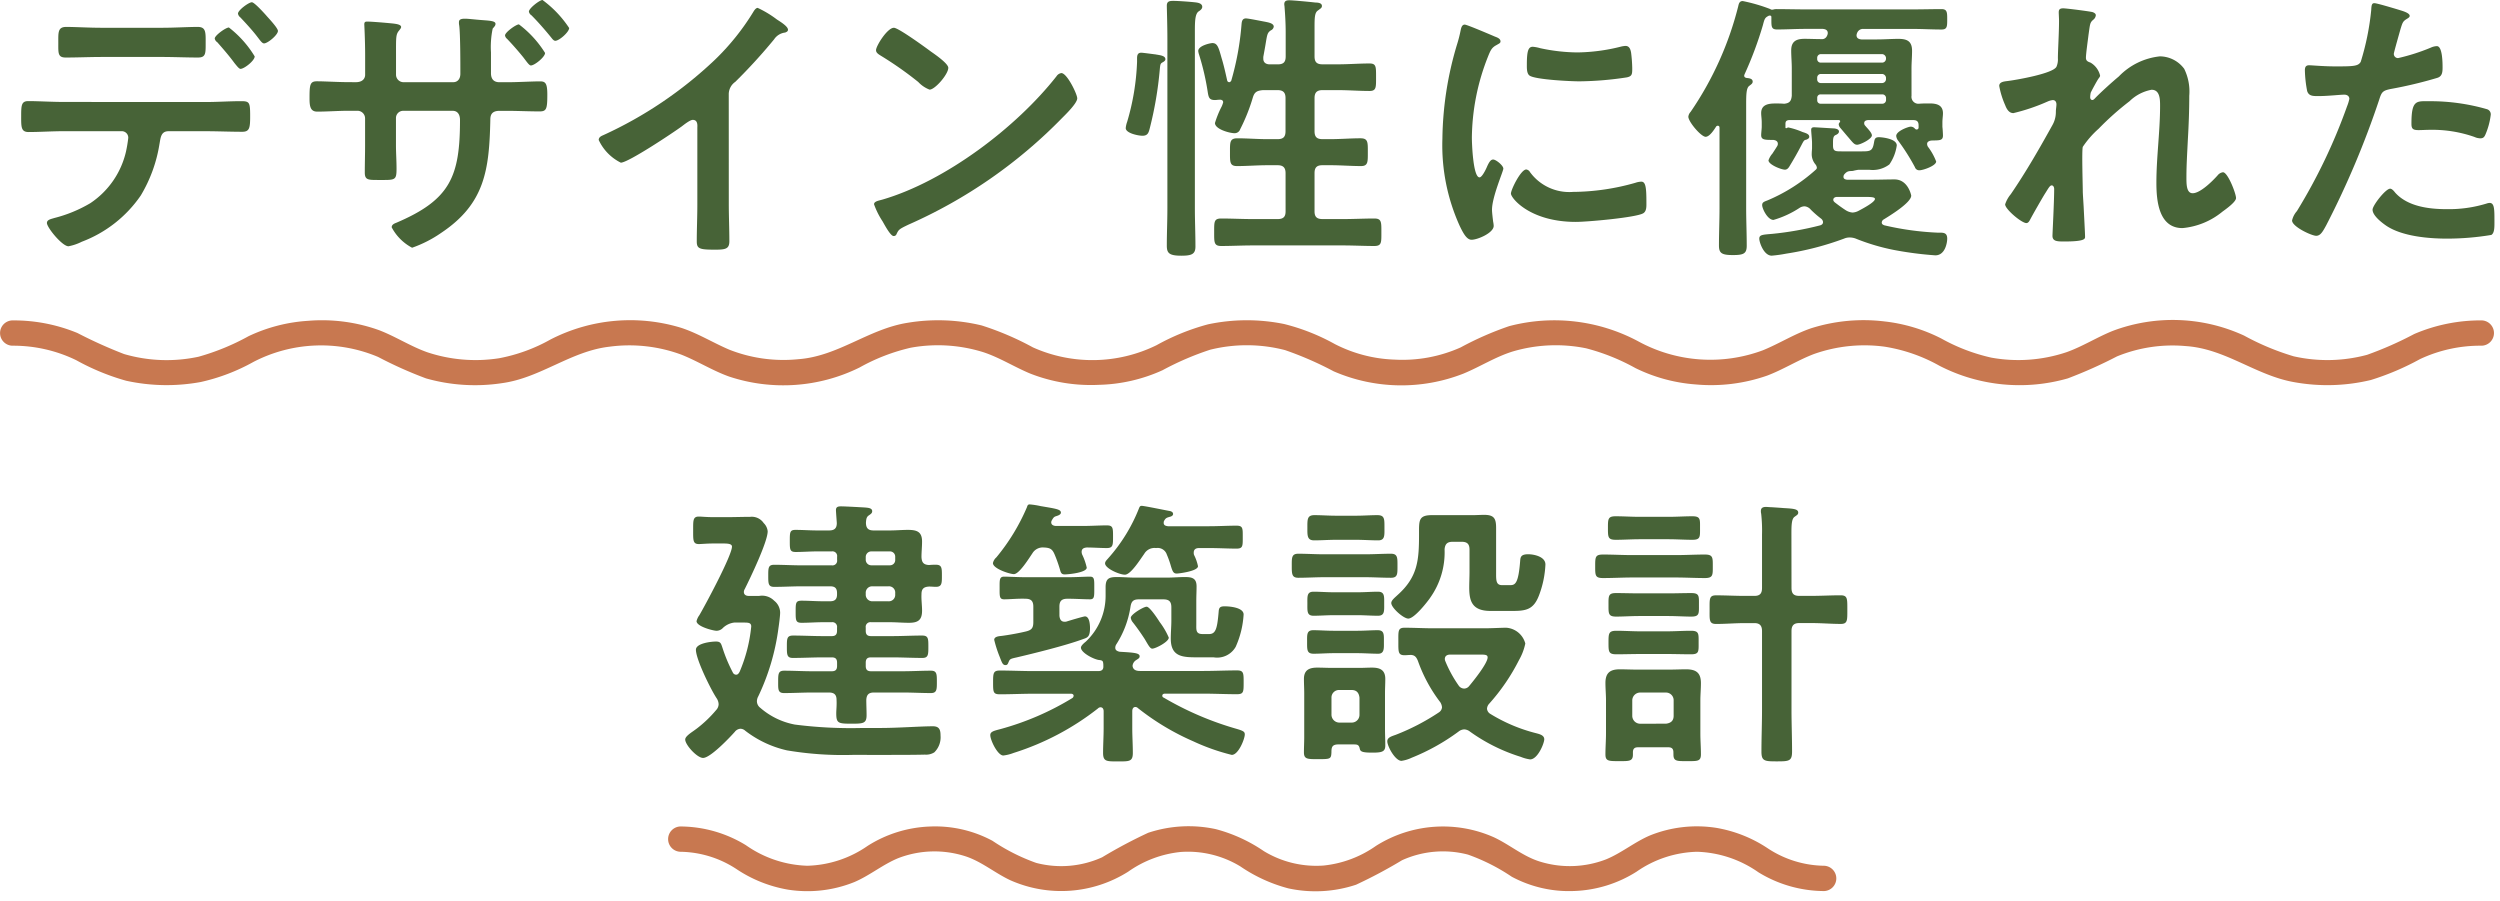 <svg id="レイヤー_1" data-name="レイヤー 1" xmlns="http://www.w3.org/2000/svg" viewBox="0 0 247 89" width="247" height="89" preserveAspectRatio="xMinYMid"><defs><style>.cls-1{fill:#476337;}.cls-2{fill:#c87850;}</style></defs><path class="cls-1" d="M20.32,10.08c1.176,0,2.352-.084,3.528-.084.812,0,.868.14.868,1.483,0,1.149-.056,1.541-.784,1.541-1.2,0-2.408-.056-3.612-.056H16.652c-.784,0-.784.7-.9,1.288a14.16,14.16,0,0,1-1.848,5.068,12.347,12.347,0,0,1-5.824,4.564,4.917,4.917,0,0,1-1.316.448c-.616,0-2.128-1.849-2.128-2.3,0-.336.42-.392.756-.5a13.442,13.442,0,0,0,3.528-1.456,8.379,8.379,0,0,0,3.528-5.1,13.371,13.371,0,0,0,.224-1.343.641.641,0,0,0-.644-.672H6.348c-1.176,0-2.436.084-3.528.084-.756,0-.728-.532-.728-1.6,0-1.036.028-1.456.7-1.456.98,0,2.324.084,3.556.084ZM16.008,2.744c1.232,0,2.576-.084,3.528-.084.84,0,.784.56.784,1.68,0,.952,0,1.344-.756,1.344-1.176,0-2.38-.056-3.556-.056H10.044c-1.176,0-2.352.056-3.556.056-.784,0-.728-.448-.728-1.456S5.7,2.66,6.544,2.66c.9,0,2.24.084,3.5.084Zm9.156,2.828c0,.42-1.036,1.232-1.4,1.232-.14,0-.336-.252-.588-.56-.532-.728-1.12-1.4-1.708-2.072a.55.55,0,0,1-.252-.364c0-.308,1.092-1.092,1.4-1.092A10.429,10.429,0,0,1,25.164,5.572Zm1.176-4c.224.252,1.12,1.2,1.12,1.484,0,.392-1.009,1.232-1.372,1.232-.2,0-.392-.308-.7-.7C24.94,3,24.24,2.24,23.736,1.708a.572.572,0,0,1-.224-.364c0-.336,1.064-1.12,1.372-1.12C25.136.224,26.116,1.316,26.34,1.568Z"/><path class="cls-1" d="M35.152,8.12c.728,0,.924-.42.924-.728v-1.9c0-1.568-.084-3.052-.084-3.08,0-.224.084-.28.28-.28.475,0,2.1.14,2.632.2.2.028.728.084.728.336,0,.111-.112.224-.168.308-.364.42-.337.644-.337,2.464V7.364a.743.743,0,0,0,.7.756h4.957c.392,0,.7-.28.7-.84,0-1.009,0-3.92-.113-4.76a1.412,1.412,0,0,1-.027-.336c0-.252.2-.336.587-.336.364,0,.953.084,1.736.14.729.056,1.288.084,1.288.364,0,.168-.084.252-.279.476a8.9,8.9,0,0,0-.168,2.352V7.224c0,.588.279.9.839.9H50.1c1.092,0,2.408-.084,3.275-.084.532,0,.7.224.7,1.316,0,1.4-.084,1.652-.755,1.652-1.092,0-2.157-.056-3.22-.056h-.757c-.9,0-.9.588-.9.951-.111,4.872-.532,8.233-4.872,11.117a11.939,11.939,0,0,1-2.856,1.456,4.827,4.827,0,0,1-2.016-2.016c0-.252.224-.364.449-.448,5.32-2.268,6.3-4.536,6.3-10.164,0-.476-.2-.9-.727-.9h-4.9a.712.712,0,0,0-.7.7v2.689c0,.756.057,1.54.057,2.324,0,1.2-.141,1.12-1.82,1.12-.98,0-1.316,0-1.316-.728,0-.9.028-1.792.028-2.688V11.7a.753.753,0,0,0-.756-.756h-.84c-1.036,0-2.1.084-3.136.084-.672,0-.756-.532-.756-1.288,0-1.344.028-1.708.728-1.708.811,0,2.044.084,3.164.084Zm18.7-2.884c0,.392-1.036,1.232-1.4,1.232-.168,0-.391-.336-.755-.812-.5-.616-1.037-1.232-1.6-1.82a.519.519,0,0,1-.2-.336c0-.308,1.091-1.092,1.372-1.092A10.42,10.42,0,0,1,53.856,5.236Zm2.38-2.465c0,.393-.981,1.261-1.372,1.261-.141,0-.281-.168-.365-.28-.588-.728-1.316-1.568-1.987-2.24a.549.549,0,0,1-.252-.365C52.26.812,53.324,0,53.6,0A10.825,10.825,0,0,1,56.236,2.771Z"/><path class="cls-1" d="M72.005,20.16c0,1.232.056,2.464.056,3.668,0,.756-.364.84-1.4.84-1.54,0-1.82-.084-1.82-.813,0-1.2.056-2.407.056-3.611V12.628c0-.168.084-.784-.448-.784-.28,0-.868.476-1.092.644-.84.616-5.292,3.584-6.02,3.584a4.714,4.714,0,0,1-2.184-2.24c0-.28.252-.393.448-.477a40.272,40.272,0,0,0,11-7.419A23.761,23.761,0,0,0,74.413,1.2c.084-.141.252-.42.448-.42a10.337,10.337,0,0,1,1.9,1.148c.308.2,1.092.672,1.092,1.007,0,.169-.14.225-.28.281a1.514,1.514,0,0,0-1.092.672,54.565,54.565,0,0,1-3.836,4.2,1.492,1.492,0,0,0-.644,1.26Z"/><path class="cls-1" d="M106.431,9.716c0,.476-1.12,1.568-1.484,1.931A48.626,48.626,0,0,1,89.743,22.2c-.924.447-.952.476-1.176.952a.281.281,0,0,1-.28.168c-.308,0-.9-1.12-1.092-1.456a7.847,7.847,0,0,1-.84-1.68c0-.308.5-.364.868-.476,6.188-1.82,13.188-7.112,17.164-12.18a.687.687,0,0,1,.476-.308C105.423,7.224,106.431,9.3,106.431,9.716ZM91.983,5.1c.364.252,1.708,1.175,1.708,1.6,0,.644-1.316,2.156-1.848,2.156a2.994,2.994,0,0,1-1.12-.756A34.923,34.923,0,0,0,87,5.488c-.224-.14-.448-.28-.448-.532,0-.42,1.12-2.212,1.764-2.212C88.763,2.744,91.451,4.7,91.983,5.1Z"/><path class="cls-1" d="M114.918,6.132c-.28.139-.28.2-.336.784a36.166,36.166,0,0,1-.98,5.74c-.112.448-.2.756-.728.756-.42,0-1.652-.252-1.652-.756a2.446,2.446,0,0,1,.14-.616,23.71,23.71,0,0,0,.98-5.936V5.768c0-.308.056-.56.42-.56.14,0,1.176.14,1.4.168.056,0,.112.028.168.028.308.056.812.112.812.448C115.142,5.992,115,6.076,114.918,6.132Zm.42-2.268c0-1.372-.056-3.024-.056-3.3,0-.448.28-.476.644-.476.476,0,1.624.084,2.128.14.252.028.728.084.728.448,0,.224-.224.364-.392.475-.308.281-.336.9-.336,1.933v17.5c0,1.26.056,2.52.056,3.779,0,.757-.392.9-1.4.9-1.232,0-1.428-.28-1.428-1.008,0-1.232.056-2.436.056-3.668Zm11.676,13.243c0-.531-.224-.783-.784-.783h-1.008c-1.008,0-1.988.084-3,.084-.728,0-.7-.392-.7-1.372s-.028-1.372.728-1.372c.98,0,1.96.084,2.968.084h1.008c.56,0,.784-.225.784-.784V9.688c0-.532-.224-.784-.784-.784h-1.456c-.56.056-.812.168-.98.7a18.176,18.176,0,0,1-1.26,3.164.571.571,0,0,1-.56.392c-.476,0-1.932-.392-1.932-1.008a9.725,9.725,0,0,1,.588-1.484,2.331,2.331,0,0,0,.224-.561c0-.195-.168-.279-.392-.252-.14,0-.28.029-.42.029-.532,0-.616-.224-.7-.7a24.669,24.669,0,0,0-.868-3.78,1.71,1.71,0,0,1-.084-.364c0-.532,1.2-.784,1.4-.784.5,0,.616.448.9,1.456.224.727.392,1.484.56,2.24a.21.21,0,0,0,.2.168c.084,0,.14-.057.2-.141a27.581,27.581,0,0,0,1.008-5.459c.028-.308.028-.7.448-.7.252,0,1.6.28,1.932.336.252.056.812.14.812.476a.464.464,0,0,1-.28.364c-.336.224-.364.392-.5,1.2-.056.363-.14.812-.252,1.428V5.8c0,.392.28.559.644.559h.784c.56,0,.784-.223.784-.783V3.164c0-.84-.056-1.792-.112-2.464,0-.084-.028-.2-.028-.28,0-.336.224-.392.5-.392.364,0,2.128.168,2.575.224.225,0,.645.028.645.336,0,.2-.141.252-.393.448-.307.2-.336.644-.336,1.624V5.572c0,.56.225.783.785.783h1.512c1.064,0,2.1-.084,3.136-.084.672,0,.644.337.644,1.373,0,.98.028,1.344-.644,1.344-1.036,0-2.072-.084-3.136-.084h-1.512c-.56,0-.785.252-.785.784v3.276c0,.559.225.784.785.784h.784c1.008,0,1.988-.084,2.968-.084.756,0,.728.392.728,1.372,0,.952.028,1.372-.673,1.372-1.008,0-2.015-.084-3.023-.084h-.784c-.56,0-.785.224-.785.783v3.781c0,.532.225.756.785.756H132.7c1.036,0,2.072-.056,3.08-.056.728,0,.7.364.7,1.372s.028,1.344-.7,1.344c-1.036,0-2.044-.056-3.08-.056h-8.96c-1.036,0-2.044.056-3.08.056-.728,0-.7-.365-.7-1.372s-.028-1.344.7-1.344c1.036,0,2.044.056,3.08.056h2.492c.56,0,.784-.224.784-.756Z"/><path class="cls-1" d="M147.69,3.612c.223.084.559.2.559.476,0,.168-.112.2-.391.364-.477.252-.589.5-.868,1.2a22.191,22.191,0,0,0-1.569,7.951c0,.533.113,3.921.756,3.921.252,0,.644-.812.756-1.092.168-.364.336-.672.589-.672.279,0,1.008.588,1.008.9,0,.252-1.12,2.8-1.12,4.06,0,.28.083.924.112,1.176a2.584,2.584,0,0,1,.055.419c0,.7-1.6,1.373-2.184,1.373-.476,0-.812-.616-1.176-1.373a19.276,19.276,0,0,1-1.708-8.6,33.468,33.468,0,0,1,1.429-9.268,13.106,13.106,0,0,0,.363-1.4c.057-.252.112-.616.42-.616C144.946,2.436,147.3,3.444,147.69,3.612ZM151.161,17a4.8,4.8,0,0,0,4.256,1.96,22.916,22.916,0,0,0,6.16-.9,1.993,1.993,0,0,1,.588-.112c.449,0,.5.672.5,2.1,0,.336.029.84-.336,1.036-.784.42-5.516.84-6.635.84-4.537,0-6.413-2.352-6.413-2.8,0-.393.98-2.38,1.512-2.38A.493.493,0,0,1,151.161,17ZM152.169,4.76a17.967,17.967,0,0,0,3.668.42,18.3,18.3,0,0,0,4.256-.56,2.7,2.7,0,0,1,.5-.084c.392,0,.5.336.56.672a13.731,13.731,0,0,1,.112,1.512c0,.588,0,.812-.532.924a32.62,32.62,0,0,1-4.7.392c-.869,0-4.313-.168-4.9-.56-.307-.2-.28-.784-.28-1.092,0-1.344.14-1.764.589-1.764A3.68,3.68,0,0,1,152.169,4.76Z"/><path class="cls-1" d="M188.858,9.464a.687.687,0,0,0,.756.784c.336-.028.671-.028,1.036-.028.672,0,1.315.14,1.315.98,0,.252-.055.531-.055.924v.42c.028.168.055.756.055.84,0,.532-.363.476-1.147.5-.2.028-.42.112-.42.336a.54.54,0,0,0,.084.28,5.8,5.8,0,0,1,.811,1.456c0,.42-1.288.868-1.652.868a.441.441,0,0,1-.447-.308,20.853,20.853,0,0,0-1.708-2.688.94.94,0,0,1-.14-.393c0-.5,1.231-.923,1.428-.923a.55.55,0,0,1,.42.2.238.238,0,0,0,.168.084.19.19,0,0,0,.195-.2v-.2c0-.364-.14-.532-.531-.532h-4.481c-.195.027-.363.084-.363.308,0,.168.084.224.2.364.252.28.561.616.561.84,0,.364-1.149.924-1.456.924-.281,0-.42-.2-.868-.728-.2-.225-.449-.532-.785-.924a.625.625,0,0,1-.168-.364c0-.084.056-.14.113-.224a.105.105,0,0,0,.027-.084c0-.085-.056-.085-.111-.112h-4.956c-.224.027-.336.112-.336.364v.392c.028.056.084.056.139.028s.084-.056.141-.056a7.342,7.342,0,0,1,1.4.448c.336.112.672.2.672.475,0,.141-.139.225-.28.281-.252.056-.252.084-.531.616q-.5.965-1.092,1.932c-.112.2-.252.419-.5.419-.364,0-1.625-.5-1.625-.923a1.974,1.974,0,0,1,.393-.672c.139-.224.279-.42.447-.7a.446.446,0,0,0,.085-.252c0-.28-.225-.364-.448-.392-.84,0-1.2,0-1.2-.477,0-.2.055-.643.055-.811V12.1c0-.365-.055-.644-.055-.924,0-.868.755-.952,1.427-.952.281,0,.561,0,.841.028.531-.056.7-.252.756-.784V6.748c0-.588-.057-1.176-.057-1.764,0-.9.5-1.148,1.317-1.148.559,0,1.092.028,1.652.028a.527.527,0,0,0,.56-.308l.028-.056a.683.683,0,0,0,.056-.224c0-.308-.224-.392-.476-.421h-1.736c-.952,0-1.876.057-2.8.057-.56,0-.56-.28-.56-.98V1.68a.13.13,0,0,0-.139-.14h-.084c-.42.2-.448.308-.616.952a36.256,36.256,0,0,1-1.821,4.872c0,.028-.027.084-.027.112,0,.14.112.2.224.224.251.028.616.056.616.363,0,.2-.168.281-.336.421-.28.2-.308.784-.308,1.792V20.552c0,1.232.056,2.492.056,3.723,0,.785-.309.925-1.372.925-1.12,0-1.372-.2-1.372-.952,0-1.232.055-2.464.055-3.7v-7.9c0-.112-.027-.224-.168-.224a.2.2,0,0,0-.168.084c-.195.308-.643,1.007-1.036,1.007-.448,0-1.708-1.483-1.708-1.987a.837.837,0,0,1,.225-.476,32.413,32.413,0,0,0,4.7-10.416c.057-.252.112-.532.448-.532A16.4,16.4,0,0,1,174.913.9a.207.207,0,0,0,.168.056.353.353,0,0,0,.168-.028A1.156,1.156,0,0,1,175.557.9c.925,0,1.849.028,2.8.028h10.668c.952,0,1.876-.028,2.8-.028.559,0,.559.336.559,1.008,0,.7,0,1.008-.559,1.008-.953,0-1.876-.057-2.8-.057h-4.9a.622.622,0,0,0-.615.337.822.822,0,0,0-.084.28c0,.308.224.392.476.42h1.567c.7,0,1.4-.056,2.1-.056.84,0,1.343.224,1.343,1.176,0,.588-.055,1.176-.055,1.736Zm-2.941,12.515c0,.168.113.225.252.281a28.337,28.337,0,0,0,5.292.728c.477,0,.924-.056.924.588,0,.392-.195,1.652-1.176,1.652a34.813,34.813,0,0,1-4.088-.532,20.866,20.866,0,0,1-3.7-1.092,1.665,1.665,0,0,0-.644-.14,1.371,1.371,0,0,0-.588.112,29.1,29.1,0,0,1-5.712,1.484,13.46,13.46,0,0,1-1.429.2c-.783,0-1.231-1.317-1.231-1.68,0-.392.336-.392,1.288-.476a31.075,31.075,0,0,0,4.732-.84c.168-.056.279-.14.279-.336a.487.487,0,0,0-.168-.308,10.43,10.43,0,0,1-1.036-.9.909.909,0,0,0-.616-.336.939.939,0,0,0-.475.139,9.445,9.445,0,0,1-2.6,1.205c-.588,0-1.119-1.121-1.119-1.457,0-.279.168-.335.531-.475a16.937,16.937,0,0,0,4.761-3.025c.084-.083.111-.111.111-.223a.629.629,0,0,0-.139-.308A1.563,1.563,0,0,1,179,15.147c0-.168.029-.391.029-.5v-.532c0-.336-.084-1.036-.084-1.288,0-.2.111-.252.307-.252.141,0,1.792.112,1.96.112.2.028.477.084.477.308,0,.2-.225.308-.364.363-.2.113-.224.336-.224.757v.252c0,.615.252.588.979.588h1.905c.84,0,1.036-.056,1.175-.924.056-.308.113-.476.476-.476.28,0,1.765.139,1.765.812a4.349,4.349,0,0,1-.729,1.876,2.706,2.706,0,0,1-1.987.531h-1.065a4.775,4.775,0,0,0-.559.113c-.337.028-.532-.029-.841.336a.391.391,0,0,0-.084.252c0,.2.168.252.336.28h2.52c.728,0,1.457-.028,2.185-.028,1.344,0,1.651,1.568,1.651,1.6,0,.7-2.128,1.988-2.715,2.352A.378.378,0,0,0,185.917,21.979Zm.056-15.791a.391.391,0,0,0,.364-.364V5.712a.416.416,0,0,0-.364-.364h-6.1a.365.365,0,0,0-.335.364v.112a.347.347,0,0,0,.335.364Zm-6.1,1.12a.365.365,0,0,0-.335.364V7.84a.348.348,0,0,0,.335.364h6.1a.392.392,0,0,0,.364-.364V7.672a.416.416,0,0,0-.364-.364Zm6.468,2.352a.365.365,0,0,0-.364-.336h-6.1a.323.323,0,0,0-.335.336v.252a.324.324,0,0,0,.335.336h6.1a.366.366,0,0,0,.364-.336ZM183.034,21a1.417,1.417,0,0,0,.587-.168c.309-.168,1.624-.84,1.624-1.176,0-.168-.307-.2-.952-.2h-2.8c-.167,0-.364.084-.364.28,0,.112.057.168.141.252.363.279.7.531,1.092.783A1.46,1.46,0,0,0,183.034,21Z"/><path class="cls-1" d="M206.758,1.2c.14.056.308.14.308.308a.631.631,0,0,1-.224.42c-.364.308-.336.392-.5,1.54-.056.476-.252,1.848-.252,2.24,0,.308.2.392.448.476a2.008,2.008,0,0,1,.952,1.288c0,.112-.112.224-.168.308-.14.2-.672,1.176-.756,1.372a2.176,2.176,0,0,0-.056.448c0,.14.056.28.224.28.084,0,.168-.084.223-.14.589-.616,1.709-1.624,2.381-2.184a6.594,6.594,0,0,1,4.06-1.988A3.023,3.023,0,0,1,215.8,6.8a5.093,5.093,0,0,1,.5,2.66c0,1.456-.056,2.912-.14,4.34-.056,1.2-.14,2.464-.14,3.64,0,.672-.028,1.652.616,1.652.756,0,1.96-1.2,2.464-1.764a.8.8,0,0,1,.532-.309c.476,0,1.288,2.1,1.288,2.549,0,.392-1.036,1.119-1.344,1.344a7.245,7.245,0,0,1-3.948,1.624c-2.352,0-2.576-2.716-2.576-4.48,0-2.52.364-5.068.364-7.588,0-.617,0-1.6-.84-1.6A4.205,4.205,0,0,0,210.4,10a28.186,28.186,0,0,0-3.052,2.716,9.353,9.353,0,0,0-1.568,1.792c-.112.364,0,3.78,0,4.424,0,.168.056,1.008.084,1.484.056,1.148.14,2.66.14,2.968,0,.2.028.475-2.044.475-.673,0-1.176,0-1.176-.559,0-.252.168-3.36.168-4.62,0-.14-.056-.364-.252-.364s-.392.419-.672.84c-.308.5-1.176,2.016-1.455,2.548-.085.168-.2.336-.365.336-.476,0-2.1-1.372-2.1-1.848a2.991,2.991,0,0,1,.56-1.008c1.512-2.212,2.828-4.508,4.116-6.832a2.633,2.633,0,0,0,.336-1.316c0-.252.056-.5.056-.728s-.112-.42-.364-.42a1.728,1.728,0,0,0-.5.139,19.277,19.277,0,0,1-3.388,1.149c-.448,0-.672-.42-.812-.784a8.288,8.288,0,0,1-.588-1.9c0-.448.588-.448.924-.5.84-.111,4.4-.727,4.732-1.4a1.829,1.829,0,0,0,.14-.84c0-.756.112-2.436.112-3.668,0-.336-.028-.672-.028-.868,0-.308.139-.392.448-.392S206.478,1.12,206.758,1.2Z"/><path class="cls-1" d="M237.042.979c.252.084,1.036.281,1.036.589,0,.14-.168.224-.252.28-.419.252-.447.364-.643.98-.084.308-.673,2.352-.673,2.492a.412.412,0,0,0,.42.42A19.72,19.72,0,0,0,240.178,4.7a1.511,1.511,0,0,1,.589-.141c.559,0,.559,1.708.559,2.129,0,.476-.055.868-.532,1.008A42.31,42.31,0,0,1,236.2,8.792c-.811.168-.9.308-1.147,1.092a87.172,87.172,0,0,1-5.208,12.347c-.364.673-.589,1.065-1.009,1.065-.447,0-2.38-.9-2.38-1.512a2.1,2.1,0,0,1,.477-.925A55.1,55.1,0,0,0,231.891,10.5a4.253,4.253,0,0,0,.224-.729c0-.279-.224-.419-.5-.419-.392,0-1.624.14-2.493.14-.559,0-1.007.028-1.175-.5a11.92,11.92,0,0,1-.224-2.044c0-.308.084-.5.42-.5.252,0,1.428.113,2.632.113,1.792,0,2.212-.029,2.464-.448a25.654,25.654,0,0,0,1.036-5.1c.028-.42.028-.7.307-.7C234.83.308,236.678.868,237.042.979Zm-.391,18.061c1.232,1.372,3.359,1.624,5.068,1.624a12.681,12.681,0,0,0,3.976-.56,1,1,0,0,1,.28-.056c.476,0,.476.643.476,1.764,0,.56.028,1.2-.308,1.4a26.759,26.759,0,0,1-4.368.364c-1.849,0-4.424-.224-5.992-1.261-.449-.307-1.373-1.007-1.373-1.6,0-.42,1.289-2.073,1.737-2.073C236.342,18.647,236.538,18.9,236.651,19.04ZM240.067,10a20.093,20.093,0,0,1,5.628.784.526.526,0,0,1,.391.56,7.066,7.066,0,0,1-.531,1.96c-.112.252-.225.364-.5.364a1.515,1.515,0,0,1-.589-.141,12.586,12.586,0,0,0-4.452-.7c-.363,0-.7.028-1.063.028-.56,0-.7-.14-.7-.616C238.246,9.828,238.75,10,240.067,10Z"/><path class="cls-1" d="M78.535,71.588a43.661,43.661,0,0,0,6.691.336h1.736c1.792,0,3.976-.168,5.208-.168.645,0,.756.364.756.924a2.074,2.074,0,0,1-.616,1.652,1.514,1.514,0,0,1-.923.224c-1.177.028-2.381.028-3.584.028H84.219a33.225,33.225,0,0,1-6.469-.448A10.526,10.526,0,0,1,73.635,72.2a.733.733,0,0,0-.476-.2.761.761,0,0,0-.561.307c-.5.561-2.407,2.577-3.136,2.577-.588,0-1.763-1.288-1.763-1.82,0-.252.364-.532.812-.841l.308-.223A12.014,12.014,0,0,0,70.75,70.16.873.873,0,0,0,71,69.572a1.14,1.14,0,0,0-.2-.589c-.56-.839-2.043-3.836-2.043-4.787,0-.644,1.512-.812,1.987-.812s.5.223.645.644A15.1,15.1,0,0,0,72.4,66.436a.364.364,0,0,0,.336.224c.168,0,.252-.14.336-.28A15.1,15.1,0,0,0,74.222,61.9c0-.363-.251-.391-.728-.391h-.952a1.968,1.968,0,0,0-1.175.588.892.892,0,0,1-.561.224c-.335,0-1.987-.421-1.987-.952a1.623,1.623,0,0,1,.279-.588c.589-1.009,3.221-5.908,3.221-6.776,0-.336-.588-.308-1.149-.308h-.727c-.617,0-1.12.056-1.4.056-.588,0-.559-.392-.559-1.344,0-.98-.029-1.372.559-1.372.281,0,.729.056,1.4.056h1.484c.728,0,1.455-.029,2.184-.029a1.424,1.424,0,0,1,1.343.617,1.308,1.308,0,0,1,.393.812c0,1.036-1.736,4.648-2.269,5.712a.547.547,0,0,0-.084.28c0,.28.225.392.477.392h1.035a1.675,1.675,0,0,1,1.485.476,1.512,1.512,0,0,1,.587,1.176c0,.308-.112,1.176-.168,1.54a22.388,22.388,0,0,1-1.988,6.72,1.047,1.047,0,0,0-.139.5.821.821,0,0,0,.335.644A7.229,7.229,0,0,0,78.535,71.588Zm4.171-16.576a.463.463,0,0,0-.532-.533H80.719c-.7,0-1.4.057-2.1.057-.587,0-.587-.252-.587-1.092s0-1.092.559-1.092c.729,0,1.428.056,2.129.056h1.2c.505,0,.757-.2.757-.728,0-.056-.084-1.12-.084-1.288,0-.336.252-.364.5-.364.42,0,1.876.084,2.38.112.224.028.7.028.7.364,0,.2-.141.28-.337.42-.252.168-.252.42-.28.7,0,.56.224.784.757.784h1.624c.588,0,1.175-.056,1.763-.056.869,0,1.4.168,1.4,1.148,0,.532-.057,1.036-.057,1.54.028.532.2.756.756.784a5.4,5.4,0,0,1,.672-.028c.589,0,.589.336.589,1.092,0,.728,0,1.091-.589,1.091-.224,0-.447-.027-.672-.027-.56.027-.756.252-.756.756-.027.532.057,1.092.057,1.624,0,.924-.393,1.2-1.288,1.2-.645,0-1.261-.057-1.876-.057H86.067a.463.463,0,0,0-.532.533v.308c0,.392.167.532.532.532h2.072c.979,0,1.959-.056,2.968-.056.615,0,.615.308.615,1.092s0,1.12-.588,1.12c-1.008,0-2.016-.056-3-.056H86.067c-.365,0-.532.14-.532.531v.309c0,.392.167.532.532.532h3.107c.952,0,1.876-.056,2.8-.056.588,0,.588.336.588,1.12,0,.728,0,1.091-.588,1.091-.924,0-1.848-.055-2.8-.055H86.347c-.5,0-.729.2-.757.728,0,.5.028,1.008.028,1.512,0,.812-.335.84-1.456.84-1.343,0-1.54-.028-1.54-1.036,0-.308.057-.756.029-1.316,0-.532-.252-.728-.757-.728H80.271c-.952,0-1.877.055-2.8.055-.616,0-.589-.363-.589-1.091,0-.784,0-1.12.589-1.12.923,0,1.848.056,2.8.056h1.9c.364,0,.532-.14.532-.532v-.309c0-.391-.168-.531-.532-.531h-.84c-1.008,0-1.987.056-3,.056-.588,0-.588-.336-.588-1.12s0-1.092.617-1.092c.98,0,1.988.056,2.967.056h.84c.364,0,.532-.14.532-.532v-.308a.463.463,0,0,0-.532-.533h-.868c-.7,0-1.4.057-2.1.057-.588,0-.588-.252-.588-1.092,0-.868,0-1.092.588-1.092.7,0,1.4.056,2.1.056h.729c.476,0,.671-.224.671-.672V58.6c0-.476-.2-.672-.671-.672H79.206c-.9,0-1.792.055-2.715.055-.588,0-.588-.335-.588-1.091,0-.784,0-1.092.588-1.092.923,0,1.819.056,2.715.056h2.968a.463.463,0,0,0,.532-.532Zm5.208.84a.516.516,0,0,0,.533-.532v-.308a.517.517,0,0,0-.533-.533H86.067a.551.551,0,0,0-.532.533v.308a.549.549,0,0,0,.532.532Zm-2.379,2.884a.647.647,0,0,0,.671.672h1.569a.632.632,0,0,0,.672-.672V58.6a.618.618,0,0,0-.672-.672H86.206a.632.632,0,0,0-.671.672Z"/><path class="cls-1" d="M110.189,64c0,.252.2.336.42.392,1.372.084,1.988.112,1.988.448,0,.2-.168.252-.364.391a.744.744,0,0,0-.337.561c.056.42.392.5.757.5h6.215c1.121,0,2.241-.056,3.36-.056.644,0,.644.28.644,1.176,0,.952,0,1.176-.671,1.176-1.121,0-2.212-.056-3.333-.056h-3.78c-.112,0-.252.056-.252.195a.188.188,0,0,0,.14.2,31.074,31.074,0,0,0,7.084,3.051c.784.225.925.309.925.588,0,.421-.617,2.017-1.288,2.017a20.709,20.709,0,0,1-3.808-1.344,24.592,24.592,0,0,1-5.46-3.276.359.359,0,0,0-.253-.112c-.224,0-.308.2-.308.419v1.681c0,.812.056,1.624.056,2.436,0,.868-.364.84-1.456.84-1.12,0-1.483.028-1.483-.84,0-.812.055-1.624.055-2.436V70.271c0-.2-.084-.391-.307-.391a.351.351,0,0,0-.252.112,26.237,26.237,0,0,1-8.344,4.4,4.112,4.112,0,0,1-1.009.252c-.559,0-1.288-1.512-1.288-2.016,0-.336.337-.42.981-.588a27.4,27.4,0,0,0,7.139-3.08.294.294,0,0,0,.113-.225c0-.139-.141-.195-.252-.195h-3.7c-1.12,0-2.212.056-3.332.056-.672,0-.672-.224-.672-1.2,0-.9.029-1.148.672-1.148,1.093,0,2.212.056,3.332.056h6.384c.337,0,.532-.14.505-.5a1.6,1.6,0,0,0-.028-.364c-.029-.168-.168-.2-.309-.224-.475,0-1.876-.7-1.876-1.232,0-.2.337-.476.477-.588a6.224,6.224,0,0,0,1.96-4.592v-.784c0-.868.336-1.008,1.12-1.008.588,0,1.2.056,1.792.056h3.136c.616,0,1.2-.056,1.791-.056.7,0,1.148.112,1.148.924,0,.476-.027.952-.027,1.456v2.3c0,.532-.057.952.615.952h.644c.672,0,.812-.56.953-2.24.027-.392.167-.5.587-.5.5,0,1.876.112,1.876.812a9.067,9.067,0,0,1-.784,3.192,2.11,2.11,0,0,1-2.183,1.036h-1.513c-1.483,0-2.716,0-2.716-1.848,0-.616.057-1.2.057-1.792V60c0-.56-.225-.784-.784-.784h-2.436c-.532,0-.728.2-.812.7a9.548,9.548,0,0,1-1.428,3.779A.634.634,0,0,0,110.189,64Zm-6.328-12.4c0,.252.195.336.42.364H107c.812,0,1.624-.056,2.352-.056.616,0,.616.252.616,1.12,0,.812,0,1.12-.616,1.12s-1.315-.056-1.987-.056c-.281.028-.5.112-.5.448a.816.816,0,0,0,.055.252,5.83,5.83,0,0,1,.449,1.288c0,.5-1.821.672-2.184.672s-.392-.252-.476-.532a13.432,13.432,0,0,0-.533-1.485c-.223-.5-.447-.615-1.036-.643a1.2,1.2,0,0,0-1.147.588c-.308.448-1.288,2.044-1.821,2.044-.391,0-2.071-.532-2.071-1.092a1.047,1.047,0,0,1,.336-.56,20.081,20.081,0,0,0,3.023-4.956c.056-.168.084-.28.281-.28A7.606,7.606,0,0,1,102.8,50c1.456.252,2.017.308,2.017.644,0,.224-.337.308-.5.364-.2.055-.279.2-.392.392A.416.416,0,0,0,103.861,51.6Zm.811,9.24c.029.308.141.588.505.588a.617.617,0,0,0,.224-.028c.252-.084,1.652-.5,1.792-.5.447,0,.5.812.5,1.148,0,.924-.281.952-.756,1.12-1.68.616-4.733,1.372-6.525,1.792-.643.14-.643.168-.784.5-.056.14-.111.252-.28.252-.308,0-.363-.28-.644-.98a11.725,11.725,0,0,1-.475-1.512c0-.336.475-.364.727-.392.672-.084,1.764-.28,2.437-.448.559-.14.7-.364.7-.924V59.939c0-.559-.225-.783-.784-.783-.7-.028-1.512.056-2.1.056-.475,0-.448-.308-.448-1.12,0-.784-.027-1.12.448-1.12.448,0,1.344.056,2.128.056h4.2c.785,0,1.681-.056,2.157-.056.447,0,.42.308.42,1.12s.027,1.12-.42,1.12c-.617,0-1.4-.056-2.157-.056h-.084c-.559,0-.784.224-.784.783Zm10.3-9.184c0,.252.2.308.42.336h4.089c.895,0,1.792-.056,2.687-.056.645,0,.616.28.616,1.12,0,.868.029,1.148-.616,1.148-.783,0-1.763-.056-2.687-.056h-1.009c-.111,0-.531,0-.531.448a.641.641,0,0,0,.027.224,4.461,4.461,0,0,1,.393,1.12c0,.5-1.933.728-2.1.728-.335,0-.42-.225-.588-.784a9.227,9.227,0,0,0-.391-1.092.954.954,0,0,0-1.064-.644,1.173,1.173,0,0,0-1.177.587c-.364.5-1.316,2.045-1.9,2.045-.531,0-1.96-.616-1.96-1.12,0-.2.2-.364.309-.5A16.456,16.456,0,0,0,112.54,50.2c.057-.14.113-.224.252-.224.252,0,2.268.42,2.716.5.2.028.393.112.393.308,0,.168-.2.252-.336.279-.28.084-.393.113-.532.365A.332.332,0,0,0,114.976,51.652Zm-1.119,12.432c-.225,0-.393-.336-.757-.952-.363-.56-.755-1.12-1.176-1.653a.913.913,0,0,1-.2-.447c0-.336,1.261-1.093,1.568-1.093s1.093,1.2,1.288,1.513a7.305,7.305,0,0,1,.9,1.54C115.48,63.412,114.164,64.084,113.857,64.084Z"/><path class="cls-1" d="M130.819,57.028c-.84,0-1.708.056-2.548.056-.644,0-.644-.392-.644-1.176s-.028-1.2.644-1.2c.84,0,1.708.056,2.548.056h4.06c.84,0,1.708-.056,2.548-.056.672,0,.644.42.644,1.2s.028,1.176-.644,1.176c-.84,0-1.708-.056-2.548-.056Zm1.427,16.52c-.643,0-.7.28-.7.784-.028.672-.112.672-1.372.672-1.009,0-1.345,0-1.345-.672,0-.5.029-1.008.029-1.512V68.508c0-.476-.029-.952-.029-1.428,0-.868.5-1.12,1.317-1.12.5,0,1.008.028,1.512.028h2.576c.5,0,.9-.028,1.316-.028.783,0,1.317.224,1.317,1.12,0,.476-.029.924-.029,1.428v3.5c0,.559.029,1.092.029,1.652,0,.615-.337.7-1.29.7-1.007,0-1.175-.111-1.231-.391-.084-.42-.28-.42-.644-.42Zm-.5-9.016c-.644,0-1.316.056-1.959.056-.673,0-.645-.392-.645-1.149,0-.727-.057-1.175.616-1.175.616,0,1.316.056,1.988.056h2.38c.672,0,1.371-.056,1.988-.056.672,0,.616.448.616,1.175,0,.589.056,1.149-.561,1.149-.672,0-1.371-.056-2.043-.056Zm.028-3.752c-.7,0-1.372.056-1.987.056-.673,0-.618-.448-.618-1.2,0-.728-.055-1.176.618-1.176.615,0,1.287.056,1.987.056h2.38c.672,0,1.372-.056,1.988-.056.672,0,.616.476.616,1.176,0,.728.056,1.2-.616,1.2s-1.344-.056-1.988-.056Zm.223-7.448c-.727,0-1.455.056-2.155.056s-.673-.476-.673-1.232c0-.84-.027-1.26.7-1.26.7,0,1.4.056,2.126.056h1.989c.7,0,1.4-.056,2.1-.056.729,0,.7.392.7,1.26,0,.728.056,1.232-.617,1.232-.727,0-1.455-.056-2.183-.056Zm-.447,17.275a.783.783,0,0,0,.783.785h1.2a.766.766,0,0,0,.784-.785V68.928c-.056-.476-.28-.756-.784-.756h-1.2a.742.742,0,0,0-.783.756Zm13.132,1.456a.958.958,0,0,0-.588.225,20.783,20.783,0,0,1-4.62,2.576,3.475,3.475,0,0,1-1.008.308c-.616,0-1.4-1.428-1.4-1.932,0-.392.448-.5.84-.644a21.984,21.984,0,0,0,4.256-2.212.659.659,0,0,0,.308-.5,1.079,1.079,0,0,0-.168-.5,14.809,14.809,0,0,1-2.212-4.088c-.14-.336-.28-.56-.673-.588-.223,0-.447.028-.643.028-.644,0-.616-.336-.616-1.316,0-1.064-.056-1.4.616-1.4.952,0,1.9.056,2.856.056h4.955c.869,0,1.681-.056,2.241-.056A2.093,2.093,0,0,1,150.7,63.58a5.492,5.492,0,0,1-.617,1.624,19.83,19.83,0,0,1-2.967,4.34.79.79,0,0,0-.2.476.654.654,0,0,0,.309.5,16.142,16.142,0,0,0,4.592,1.933c.308.084.756.195.756.588s-.644,1.988-1.4,1.988a3.806,3.806,0,0,1-.925-.252,17.483,17.483,0,0,1-5.011-2.492A1,1,0,0,0,144.679,72.063Zm-3.388-12.991c-.336.476-1.568,2.044-2.156,2.044-.476,0-1.68-1.064-1.68-1.54,0-.28.42-.588.616-.784C140.087,57,140.2,55.32,140.2,52.8v-.448c0-1.064.112-1.456,1.288-1.456h4.032c.364,0,.756-.028,1.12-.028,1.008,0,1.176.392,1.176,1.316v4.339c0,.785-.028,1.289.588,1.289h.812c.5,0,.812-.2.98-2.436.028-.336.084-.616.784-.616.616,0,1.708.252,1.708,1.008a9.761,9.761,0,0,1-.644,3.08c-.532,1.372-1.26,1.512-2.6,1.512h-2.184c-1.848,0-2.1-1.008-2.1-2.324,0-.476.028-1.008.028-1.568V54.312c0-.56-.224-.784-.784-.784h-.868c-.533,0-.756.2-.812.728A7.748,7.748,0,0,1,141.291,59.072Zm3.36,8.96a.641.641,0,0,0,.476-.224c.42-.5,1.848-2.268,1.848-2.856,0-.252-.225-.28-.729-.28h-2.939c-.112,0-.561,0-.561.448a.661.661,0,0,0,.057.224,12.227,12.227,0,0,0,1.344,2.436A.681.681,0,0,0,144.651,68.032Z"/><path class="cls-1" d="M161.272,57.056c-.952,0-1.9.056-2.884.056-.784,0-.784-.252-.784-1.148,0-.924,0-1.176.784-1.176.98,0,1.932.056,2.884.056h4.284c.979,0,1.932-.056,2.884-.056.812,0,.784.308.784,1.176,0,.84.028,1.148-.784,1.148-.952,0-1.905-.056-2.884-.056Zm4.06,17.276c0-.364-.168-.5-.5-.5h-3c-.336,0-.5.14-.5.5v.224c0,.672-.391.644-1.372.644-1.035,0-1.343,0-1.343-.672,0-.7.056-1.372.056-2.072V69.208c0-.588-.056-1.148-.056-1.736,0-1.008.476-1.344,1.427-1.344.533,0,1.093.028,1.625.028H165c.532,0,1.064-.028,1.568-.028,1.008,0,1.483.336,1.483,1.372,0,.56-.055,1.147-.055,1.708v3.248c0,.7.055,1.372.055,2.072s-.336.672-1.344.672-1.371.028-1.371-.644ZM162,53.276c-.784,0-1.568.056-2.352.056s-.784-.252-.784-1.176c0-.868,0-1.148.755-1.148.813,0,1.6.055,2.381.055h2.827c.813,0,1.6-.055,2.38-.055.813,0,.756.308.756,1.148,0,.868.057,1.176-.756,1.176-.783,0-1.567-.056-2.38-.056Zm-.056,7.588c-.784,0-1.569.056-2.268.056-.784,0-.756-.308-.756-1.176,0-.84-.028-1.148.728-1.148.784,0,1.54.028,2.3.028h2.883c.757,0,1.513-.028,2.269-.028.812,0,.756.308.756,1.148,0,.868.056,1.176-.756,1.176-.672,0-1.512-.056-2.269-.056Zm.14,3.752c-.784,0-1.6.028-2.381.028s-.783-.252-.783-1.148,0-1.176.783-1.176,1.6.056,2.381.056h2.576c.812,0,1.6-.056,2.408-.056s.756.308.756,1.148c0,.9.055,1.176-.756,1.176s-1.6-.028-2.408-.028ZM164.6,71.5c.476-.056.756-.28.756-.784V69.208a.758.758,0,0,0-.756-.784h-2.548a.781.781,0,0,0-.784.784V70.72a.782.782,0,0,0,.784.784Zm12.4-13.412c0,.56.224.784.756.784h1.26c.924,0,1.876-.056,2.828-.056.7,0,.672.336.672,1.428,0,1.036.028,1.4-.645,1.4-.951,0-1.9-.084-2.855-.084h-1.26c-.532,0-.756.252-.756.785V70.1c0,1.372.056,2.772.056,4.144,0,.952-.28.98-1.512.98-1.2,0-1.513-.028-1.513-.953,0-1.4.057-2.771.057-4.171V62.348c0-.533-.225-.785-.756-.785h-.924c-.953,0-1.9.084-2.856.084-.7,0-.644-.391-.644-1.4,0-1.064-.056-1.428.644-1.428.952,0,1.9.056,2.856.056h.924c.531,0,.756-.224.756-.784V52.8a14.9,14.9,0,0,0-.084-2.044.953.953,0,0,1-.028-.28c0-.308.223-.392.5-.392.139,0,.391.028.532.028.448.028.868.056,1.2.084.952.056,1.456.084,1.456.448,0,.2-.141.252-.364.419-.281.2-.308.785-.308,1.653Z"/><path class="cls-2" d="M1.207,34.155a14.226,14.226,0,0,1,6.332,1.436,22.89,22.89,0,0,0,4.924,2.026,18.625,18.625,0,0,0,7.359.128,19.2,19.2,0,0,0,5.219-1.988,14.5,14.5,0,0,1,12.313-.492,40.4,40.4,0,0,0,4.738,2.12,17.745,17.745,0,0,0,7.55.464c3.781-.531,6.767-3.155,10.555-3.593a14.838,14.838,0,0,1,7.109.779c1.621.641,3.1,1.59,4.746,2.174a16.992,16.992,0,0,0,12.872-.9,19.111,19.111,0,0,1,5.068-1.957,15.037,15.037,0,0,1,7.166.446c1.62.534,3.07,1.467,4.642,2.116a16.41,16.41,0,0,0,6.782,1.107,16.07,16.07,0,0,0,6.273-1.441,28.463,28.463,0,0,1,4.709-2.027,15.051,15.051,0,0,1,7.4.038,33.53,33.53,0,0,1,4.8,2.094,16.792,16.792,0,0,0,12.821.229c1.662-.685,3.188-1.675,4.913-2.2a15.028,15.028,0,0,1,7.216-.3,20.738,20.738,0,0,1,4.861,1.95,16.128,16.128,0,0,0,5.931,1.616,16.761,16.761,0,0,0,7.087-.869c1.591-.6,3.031-1.525,4.616-2.13a14.939,14.939,0,0,1,6.985-.73,16.218,16.218,0,0,1,5.435,1.893A17.289,17.289,0,0,0,204.3,37.385a45.263,45.263,0,0,0,4.857-2.172,14.476,14.476,0,0,1,6.783-1.021c3.964.253,6.965,2.937,10.808,3.58a18.374,18.374,0,0,0,7.494-.228,26.1,26.1,0,0,0,4.852-2.063,14.02,14.02,0,0,1,6.11-1.326,1.251,1.251,0,0,0,0-2.5A16.623,16.623,0,0,0,238.526,33a35.287,35.287,0,0,1-4.657,2.056,15.1,15.1,0,0,1-7.248.149,25.147,25.147,0,0,1-4.9-2.046,16.84,16.84,0,0,0-12.93-.487c-1.579.625-3.023,1.559-4.624,2.126a14.958,14.958,0,0,1-7.431.535,18.38,18.38,0,0,1-4.957-1.9,16.31,16.31,0,0,0-5.593-1.676,17.153,17.153,0,0,0-7.263.681c-1.66.568-3.136,1.512-4.753,2.171a14.85,14.85,0,0,1-12.338-.9,17.571,17.571,0,0,0-12.727-1.486,31.134,31.134,0,0,0-4.789,2.1,14.056,14.056,0,0,1-6.52,1.207,13.9,13.9,0,0,1-5.914-1.536,20.505,20.505,0,0,0-5.011-1.982,18.479,18.479,0,0,0-7.524.033,22.34,22.34,0,0,0-5.079,2.06,14.365,14.365,0,0,1-12.211.218,28.81,28.81,0,0,0-5.078-2.172,18.338,18.338,0,0,0-7.326-.256c-3.834.61-6.85,3.306-10.775,3.594a14.6,14.6,0,0,1-6.855-.954c-1.587-.68-3.053-1.595-4.7-2.139a17.208,17.208,0,0,0-12.943,1.151,16.618,16.618,0,0,1-5.063,1.846,15.09,15.09,0,0,1-7.1-.59c-1.643-.582-3.119-1.548-4.746-2.175a16.676,16.676,0,0,0-7.02-.932,16.044,16.044,0,0,0-5.895,1.521,23.1,23.1,0,0,1-4.931,2.026,15,15,0,0,1-7.369-.264A46.265,46.265,0,0,1,7.648,32.9a16.489,16.489,0,0,0-6.441-1.244,1.251,1.251,0,0,0,0,2.5Z"/><path class="cls-2" d="M67.207,84.155a10.327,10.327,0,0,1,5.542,1.7A13.108,13.108,0,0,0,77.9,87.905a12.382,12.382,0,0,0,6.52-.761c1.512-.647,2.795-1.727,4.313-2.353a9.947,9.947,0,0,1,6.649-.191c1.613.527,2.924,1.663,4.45,2.373a12.393,12.393,0,0,0,11.638-.854,10.9,10.9,0,0,1,5.158-1.942,9.956,9.956,0,0,1,5.922,1.426,15.3,15.3,0,0,0,4.738,2.168,12.665,12.665,0,0,0,6.691-.361,48.055,48.055,0,0,0,4.543-2.419,9.778,9.778,0,0,1,6.512-.556,19.168,19.168,0,0,1,4.33,2.188,11.959,11.959,0,0,0,6.144,1.408,12.318,12.318,0,0,0,6.189-1.912,10.917,10.917,0,0,1,5.965-1.964,11.135,11.135,0,0,1,6.071,2.028,12.5,12.5,0,0,0,6.493,1.854,1.251,1.251,0,0,0,0-2.5,10.349,10.349,0,0,1-5.546-1.706,13.131,13.131,0,0,0-5.15-2.045,12.4,12.4,0,0,0-6.524.761c-1.513.648-2.8,1.727-4.316,2.353a9.955,9.955,0,0,1-6.652.191c-1.613-.526-2.924-1.662-4.45-2.372a12.4,12.4,0,0,0-11.641.854,10.924,10.924,0,0,1-5.162,1.941,9.963,9.963,0,0,1-5.922-1.425,15.279,15.279,0,0,0-4.738-2.169,12.658,12.658,0,0,0-6.689.362A48.022,48.022,0,0,0,108.89,84.7a9.776,9.776,0,0,1-6.509.556,19.182,19.182,0,0,1-4.329-2.188,11.963,11.963,0,0,0-6.145-1.409,12.308,12.308,0,0,0-6.184,1.913,10.916,10.916,0,0,1-5.962,1.964A11.117,11.117,0,0,1,73.7,83.508a12.479,12.479,0,0,0-6.489-1.853,1.251,1.251,0,0,0,0,2.5Z"/></svg>